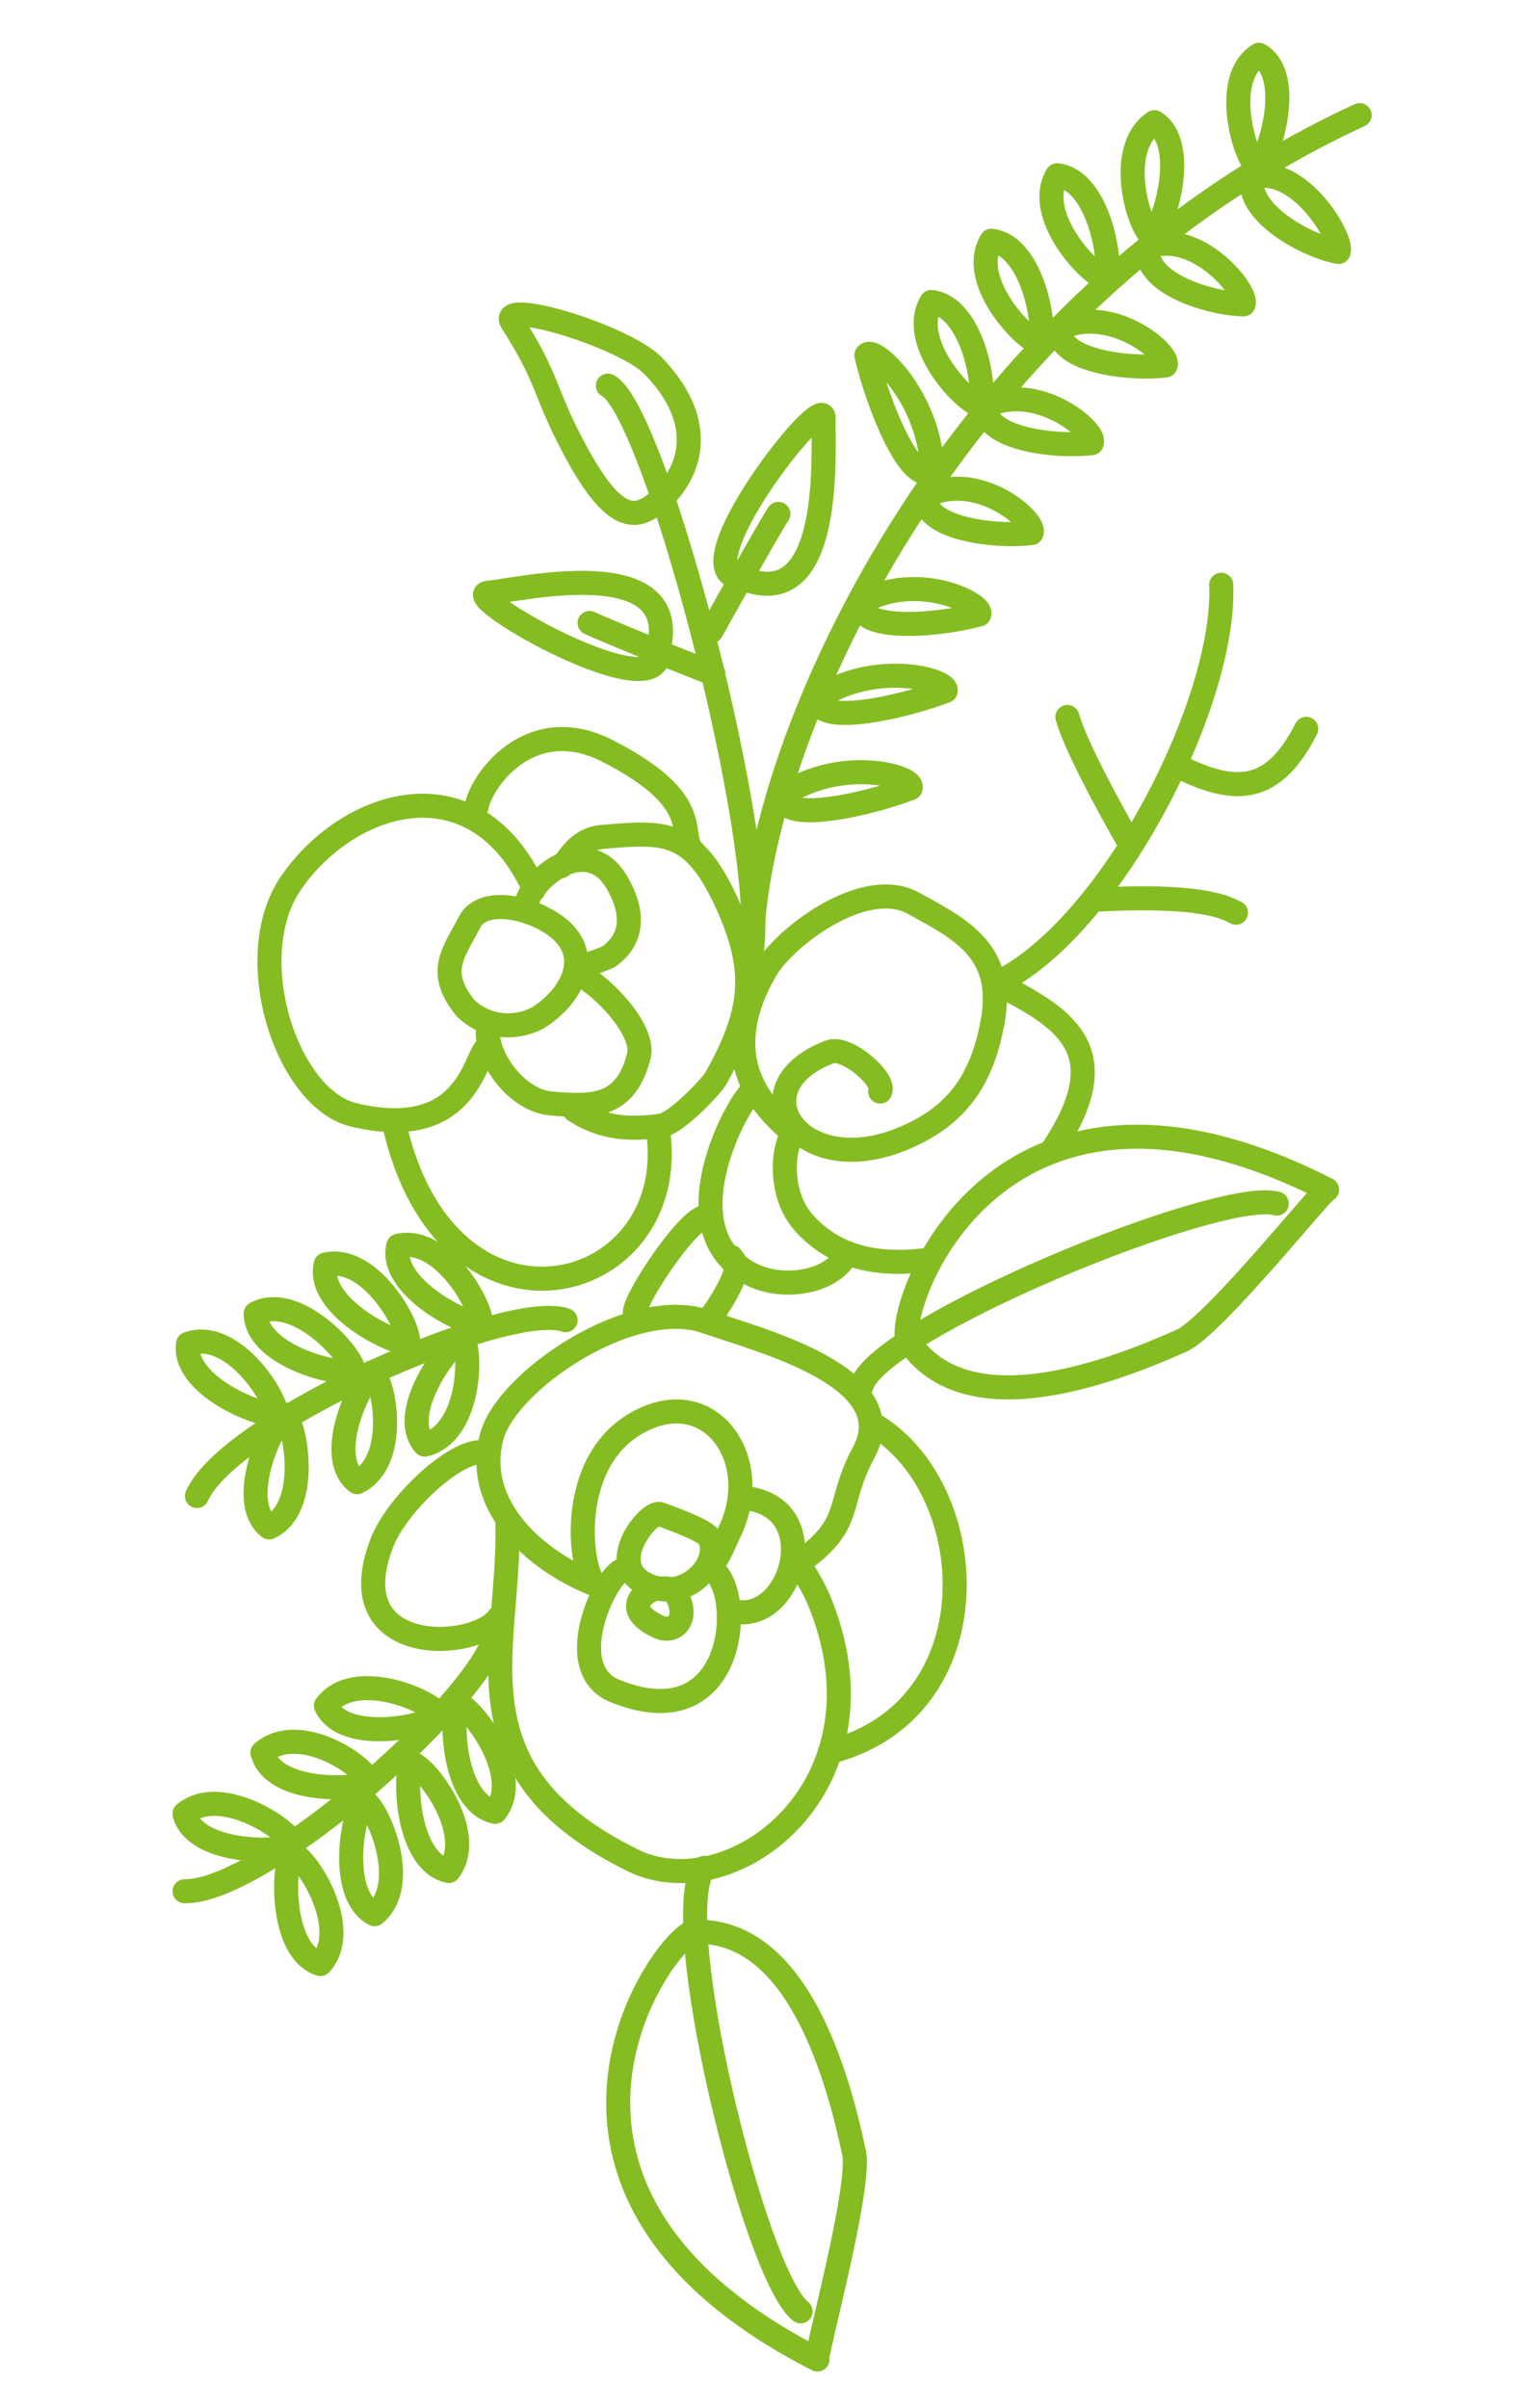 <?xml version="1.0" encoding="UTF-8"?>
<svg xmlns="http://www.w3.org/2000/svg" xmlns:xlink="http://www.w3.org/1999/xlink" version="1.1" id="Ebene_1" x="0px" y="0px" viewBox="0 0 95 150.1" style="enable-background:new 0 0 95 150.1;" xml:space="preserve">
<style type="text/css">
	.st0{fill:none;}
	.st1{fill:none;stroke:#85BC22;stroke-width:1.5;stroke-linecap:round;stroke-linejoin:round;stroke-miterlimit:4;}
	.st2{fill:none;stroke:#85BC22;stroke-width:1.5;stroke-linecap:round;stroke-linejoin:bevel;stroke-miterlimit:4;}
	.st3{fill:none;stroke:#85BC22;stroke-width:1.5;stroke-linecap:round;stroke-miterlimit:22.926;}
	.st4{fill:none;stroke:#85BC22;stroke-width:1.5;stroke-miterlimit:22.926;}
</style>
<rect id="Rectangle_00000116920184418132027920000008364570873771153583_" x="0.5" y="0" class="st0" width="94" height="94"></rect>
<g id="Gruppe_6717" transform="matrix(0.454, -0.891, 0.891, 0.454, 193.415, 2562.422)">
	<g>
		<g>
			<g id="Gruppe_6716">
				<path id="Pfad_10978" class="st1" d="M2125.8-1256.5c0-1-7.3-1-7,2.8c0.7,8.4,9.5,4.3,9.5,1.9"></path>
				<path id="Pfad_10979" class="st2" d="M2125.8-1254c-0.2-0.7-2.3-1.9-2.2,0.9c0,1.1,1.3,1.6,2.3,0.1      C2126.2-1253.4,2125.9-1253.8,2125.8-1254z"></path>
				<path id="Pfad_10980" class="st1" d="M2124.2-1257.8c0.1-1.1,6-5.2,10.3-2.1c4.1,2.9,1.3,8.1-3.8,8.1c-0.4,0-2.1,0.2-2.3-0.2       M2124.2-1257.4c-0.5-4,0.7-9.3,5.2-10.3c3.5-0.8,11.9,3.8,12.5,8.7c0.5,3.6,2.5,12.5-2.8,12.4c-3.8-0.1-4.2,1.6-8.2-0.6"></path>
				<path id="Pfad_10981" class="st3" d="M2126.6-1249.3c0.9,3.5,8.1,2.2,6.7-2.3 M2125.1-1264.4c-7,3.8-15.4,3.8-15.2,16.6      c0.2,6.9,11.7,12.4,19.8,2.8c0.4-0.5,0.8-1.1,1.1-1.6l-0.2,0.1"></path>
				<path id="Pfad_10982" class="st1" d="M2121.5-1240c7,7.9,18.7,1.1,19.4-6.6"></path>
				<path id="Pfad_10983" class="st3" d="M2095.5-1271.9c2.2,4.5,19.9,11.4,23.4,9.9"></path>
				<path id="Pfad_10984" class="st1" d="M2105.6-1264.6c-2.2,0.1-6,1.7-6,3.9C2102.4-1259.5,2105.8-1263.8,2105.6-1264.6z       M2100.6-1267.1c-2.1,0.4-5.7,2.6-5.3,4.8C2098.2-1261.5,2101-1266.3,2100.6-1267.1z M2101.1-1267.1c-1.4-1.6-3-5.5-1.3-7      C2102.6-1272.9,2101.8-1267.4,2101.1-1267.1z M2106.7-1264.7c-1.4-1.6-3-5.3-1.3-6.8C2108.3-1270.3,2107.5-1265,2106.7-1264.7z       M2112.4-1262.7c-1.7-1.3-4-4.8-2.6-6.6C2112.8-1268.8,2113.1-1263.2,2112.4-1262.7z M2109-1263c-2.1,0.6-5.5,3-4.9,5.2      C2107.1-1257.3,2109.4-1262.3,2109-1263z M2113.6-1262.1c-2.1,0.6-5.5,3-4.9,5.2C2111.6-1256.3,2114-1261.4,2113.6-1262.1z"></path>
				<path id="Pfad_10985" class="st2" d="M2129.9-1256.2c-0.2-0.7-4.3-1.6-4.3,1.2c0,2.8,3.4,3.7,4.4,2.2      C2130.3-1253.3,2129.9-1256.1,2129.9-1256.2z"></path>
				<path id="Pfad_10986" class="st3" d="M2119.6-1262.2c-2.5-0.3-6.8-7.8,0.8-8.6c2.8-0.3,8,1.7,8,3.4 M2111.5-1243.7      c-3.6-0.8-21.2,14.3-21.9,17.9"></path>
				<path id="Pfad_10987" class="st1" d="M2087.4-1223.5c-0.1-0.2,10.7-2.4,12.5-3.8c3.7-3,10.7-9.3,7.9-14.9      C2108.4-1243.7,2087.4-1248,2087.4-1223.5z"></path>
				<path id="Pfad_10988" class="st4" d="M2157.4-1283.5c-2.1,0-3.7-0.5-4.9,2.2c-0.5,1.6,0.1,3.3,1.5,4.3c1.8,1.1,4.7,1.5,5.5-1.1      C2160.1-1280.3,2159.2-1283.5,2157.4-1283.5z M2152.1-1279.5c-1.6,0.5-3.3,3.5-2.5,5.6c1,2.5,1.9,4.3,5.1,3.6      c1.6-0.3,2.9-3.9,2.9-5.7c0-0.1,0-0.1,0-0.1 M2159.6-1280.6c0.9-1.1,6.3,0.7,4.2,4.1c-1,1.6-2.5,2.7-4.4,1.7      c-0.5-0.4-1-0.9-1.4-1.4 M2163-1280.2c-0.1,0.6,1.9,0,2.9,1.7c2,3.2,2.9,4.7,0.1,8.4c-3,3.9-5.4,4.9-10.3,4.7      c-0.5,0-3.6-0.9-4.2-1.7c-1.1-1.6-1.8-3.1-1.6-5.2c0.1-0.2,0.1-0.4,0.2-0.6 M2150.9-1279c-0.9-0.4-5.8,1.6-7.5-5.5      c-1-4.2,5.7-10.9,11.3-10c6.1,0.9,11.8,6.7,6.4,13.6c0,0-0.1,0.1-0.2,0 M2163.6-1286.2c1.1-0.8,7.2-0.3,7.2,5.5      c0,7.5-3.1,6.1-3.2,7.9 M2144.2-1282.1c-11.8,9.6-1.7,21,6.9,15c0.1-0.1,0.1,0,0.2-0.1"></path>
				<path id="Pfad_10989" class="st3" d="M2117.8-1282.4c5-0.3,19.7,11.7,20.2,15.5"></path>
				<path id="Pfad_10990" class="st1" d="M2129.1-1277.2c-1-1.9-1.5-6.1,0.5-7.1C2132-1282.6,2129.9-1277.4,2129.1-1277.2z       M2124.5-1280.3c-0.7-2.1-0.6-6.2,1.5-6.9C2128.2-1285.1,2125.3-1280.4,2124.5-1280.3L2124.5-1280.3z M2124.8-1279.9      c-2.1-0.4-6.3,0.2-6.7,2.4C2120.4-1275.7,2124.8-1279.1,2124.8-1279.9L2124.8-1279.9z M2129.6-1276.2c-2.1-0.4-6.1,0.1-6.5,2.3      C2125.5-1272.1,2129.7-1275.4,2129.6-1276.2L2129.6-1276.2z M2134.1-1272.2c-2-0.8-6.2-1.1-7,1      C2129.1-1268.9,2134-1271.4,2134.1-1272.2L2134.1-1272.2z M2132.2-1275c-0.5-2.1-0.1-6.3,2.1-6.8      C2136.2-1279.5,2133-1275,2132.2-1275L2132.2-1275z M2135.3-1271.5c-0.5-2.1-0.1-6.3,2.1-6.8      C2139.3-1276,2136.1-1271.5,2135.3-1271.5L2135.3-1271.5z M2186.4-1284.8c-1.8-0.7-3.1-1.6,0.4-6.5c2.1-3,3-3.2,5.1-6.8      c0.9-1.6,2.4,6.4,1.6,9C2191.8-1284.1,2188.3-1284.1,2186.4-1284.8L2186.4-1284.8z"></path>
				<path id="Pfad_10991" class="st3" d="M2162.8-1266.8c5-0.2,28.3-20.7,28.3-24.2"></path>
				<path id="Pfad_10992" class="st1" d="M2180.4-1278.3c0.3,0,7.8,0.3,8.4,0.4"></path>
				<path id="Pfad_10993" class="st2" d="M2184.2-1278.2c-1.6-3.5,12.9-0.7,11.2,0.1S2184.6-1271.8,2184.2-1278.2z"></path>
				<path id="Pfad_10994" class="st1" d="M2178.1-1277c-0.1-0.3-0.7-7.7-0.7-8.3"></path>
				<path id="Pfad_10995" class="st2" d="M2177.8-1280.7c-3.3,2.1-2.6-12.7-1.6-11.1S2184.1-1282.1,2177.8-1280.7z"></path>
				<path id="Pfad_10996" class="st3" d="M2142.7-1248.6c3.6-0.8,21.2,14.3,21.9,17.9"></path>
				<path id="Pfad_10997" class="st1" d="M2166.8-1228.3c0.1-0.2-10.7-2.4-12.5-3.8c-3.7-3-10.7-9.3-7.9-14.9      C2145.7-1248.6,2166.8-1252.9,2166.8-1228.3z"></path>
				<path id="Pfad_10998" class="st3" d="M2140.3-1263.2c0.3-0.6,8,0.3,7.4,1.4"></path>
				<path id="Pfad_10999" class="st4" d="M2156-1263c-0.7-0.5-10.2-0.9-10.2,5.1c0,2.1,1.6,4.4,3.4,4.7"></path>
				<path id="Pfad_11000" class="st3" d="M2142.1-1259c0.4,0.2,3.6,0.5,3.9-0.1l0.2-0.4 M2154.7-1259.5c0.5-0.2,0.5-6.6,8.4-6.2      c2.3,0.1,8,2.8,7.9,6.3c-0.1,3.6-0.1,6.7-4.8,7.9c-3.3,0.9-5.8,0.4-8.2-1.5c-5.9-4.6-2.3-11.1,2.4-6.8c0.8,0.8,0,3.9-0.8,3.9"></path>
				<path id="Pfad_11001" class="st4" d="M2155.1-1259.3c-0.2-0.8-4,0.2-5,3c-1.1,3,0,5.7,1.7,8.1 M2161.1-1244.7      c7.3,0.9,7.8-2.7,7.8-7.5"></path>
				<path id="Pfad_11002" class="st3" d="M2227.4-1256.9c-22.8-18-54.4-15.8-64.9-9.4"></path>
				<path id="Pfad_11003" class="st1" d="M2200.6-1269.7c2-0.8,5.1-3.6,4.3-5.7C2201.9-1275.6,2200.1-1270.3,2200.6-1269.7z       M2205.7-1268.1c2-0.8,5.1-3.6,4.3-5.7C2207-1274,2205.3-1268.8,2205.7-1268.1L2205.7-1268.1z M2211.2-1266.3      c2-0.8,5.1-3.6,4.3-5.7C2212.5-1272.2,2210.7-1266.9,2211.2-1266.3z M2214.8-1264.9c2.2,0.1,6.2-1,6.4-3.2      C2218.5-1269.6,2214.6-1265.7,2214.8-1264.9z M2221.6-1261c2.2,0.1,6.2-1,6.3-3.2C2225.4-1265.7,2221.5-1261.8,2221.6-1261      L2221.6-1261z M2219.2-1254.2c-0.6-2.1-0.4-6.3,1.7-6.9C2223-1258.9,2220-1254.2,2219.2-1254.2L2219.2-1254.2z M2213.6-1258      c-1-2.1-1.6-6.3,0.5-6.9C2216.5-1262.7,2214.4-1258,2213.6-1258L2213.6-1258z M2208-1260.6c-1.4-2.1-2.8-6.3-0.9-6.9      C2209.9-1265.3,2208.8-1260.6,2208-1260.6z M2201.6-1262.5c-1.4-2.1-2.8-6.3-0.9-6.9C2203.5-1267.2,2202.4-1262.5,2201.6-1262.5      L2201.6-1262.5z M2194.9-1263.3c-1.4-2.1-2.8-6.3-0.9-6.9C2196.9-1268,2195.7-1263.3,2194.9-1263.3z M2200.1-1277.5      c-2.5,2.1-6.1,6.3-4.5,6.9C2199.6-1272.8,2200.9-1277.5,2200.1-1277.5L2200.1-1277.5z M2188.9-1263.9c-1.9-2.1-4.4-6.3-2.7-6.9      C2189.6-1268.6,2189.6-1263.9,2188.9-1263.9z M2183.7-1263.6c-2.3-2.1-5.7-6.3-4-6.9C2183.5-1268.3,2184.4-1263.7,2183.7-1263.6      L2183.7-1263.6z M2177.3-1262.8c-2.3-2.1-5.7-6.3-4-6.9C2177.2-1267.5,2178.1-1262.8,2177.3-1262.8L2177.3-1262.8z"></path>
				<path id="Pfad_11004" class="st3" d="M2168.9-1252.5c6.3,4.8,22.1,4.8,28.5,1.2 M2180.4-1249c0,0,3.5-5.4,5.2-7l0.1-0.1       M2176.3-1249.5c-0.1,0,3.4,5.5,3.3,8.2v0.1 M2186.1-1248.7c0,4.2,1.2,6.2,5.7,6.2"></path>
			</g>
		</g>
	</g>
</g>
</svg>
